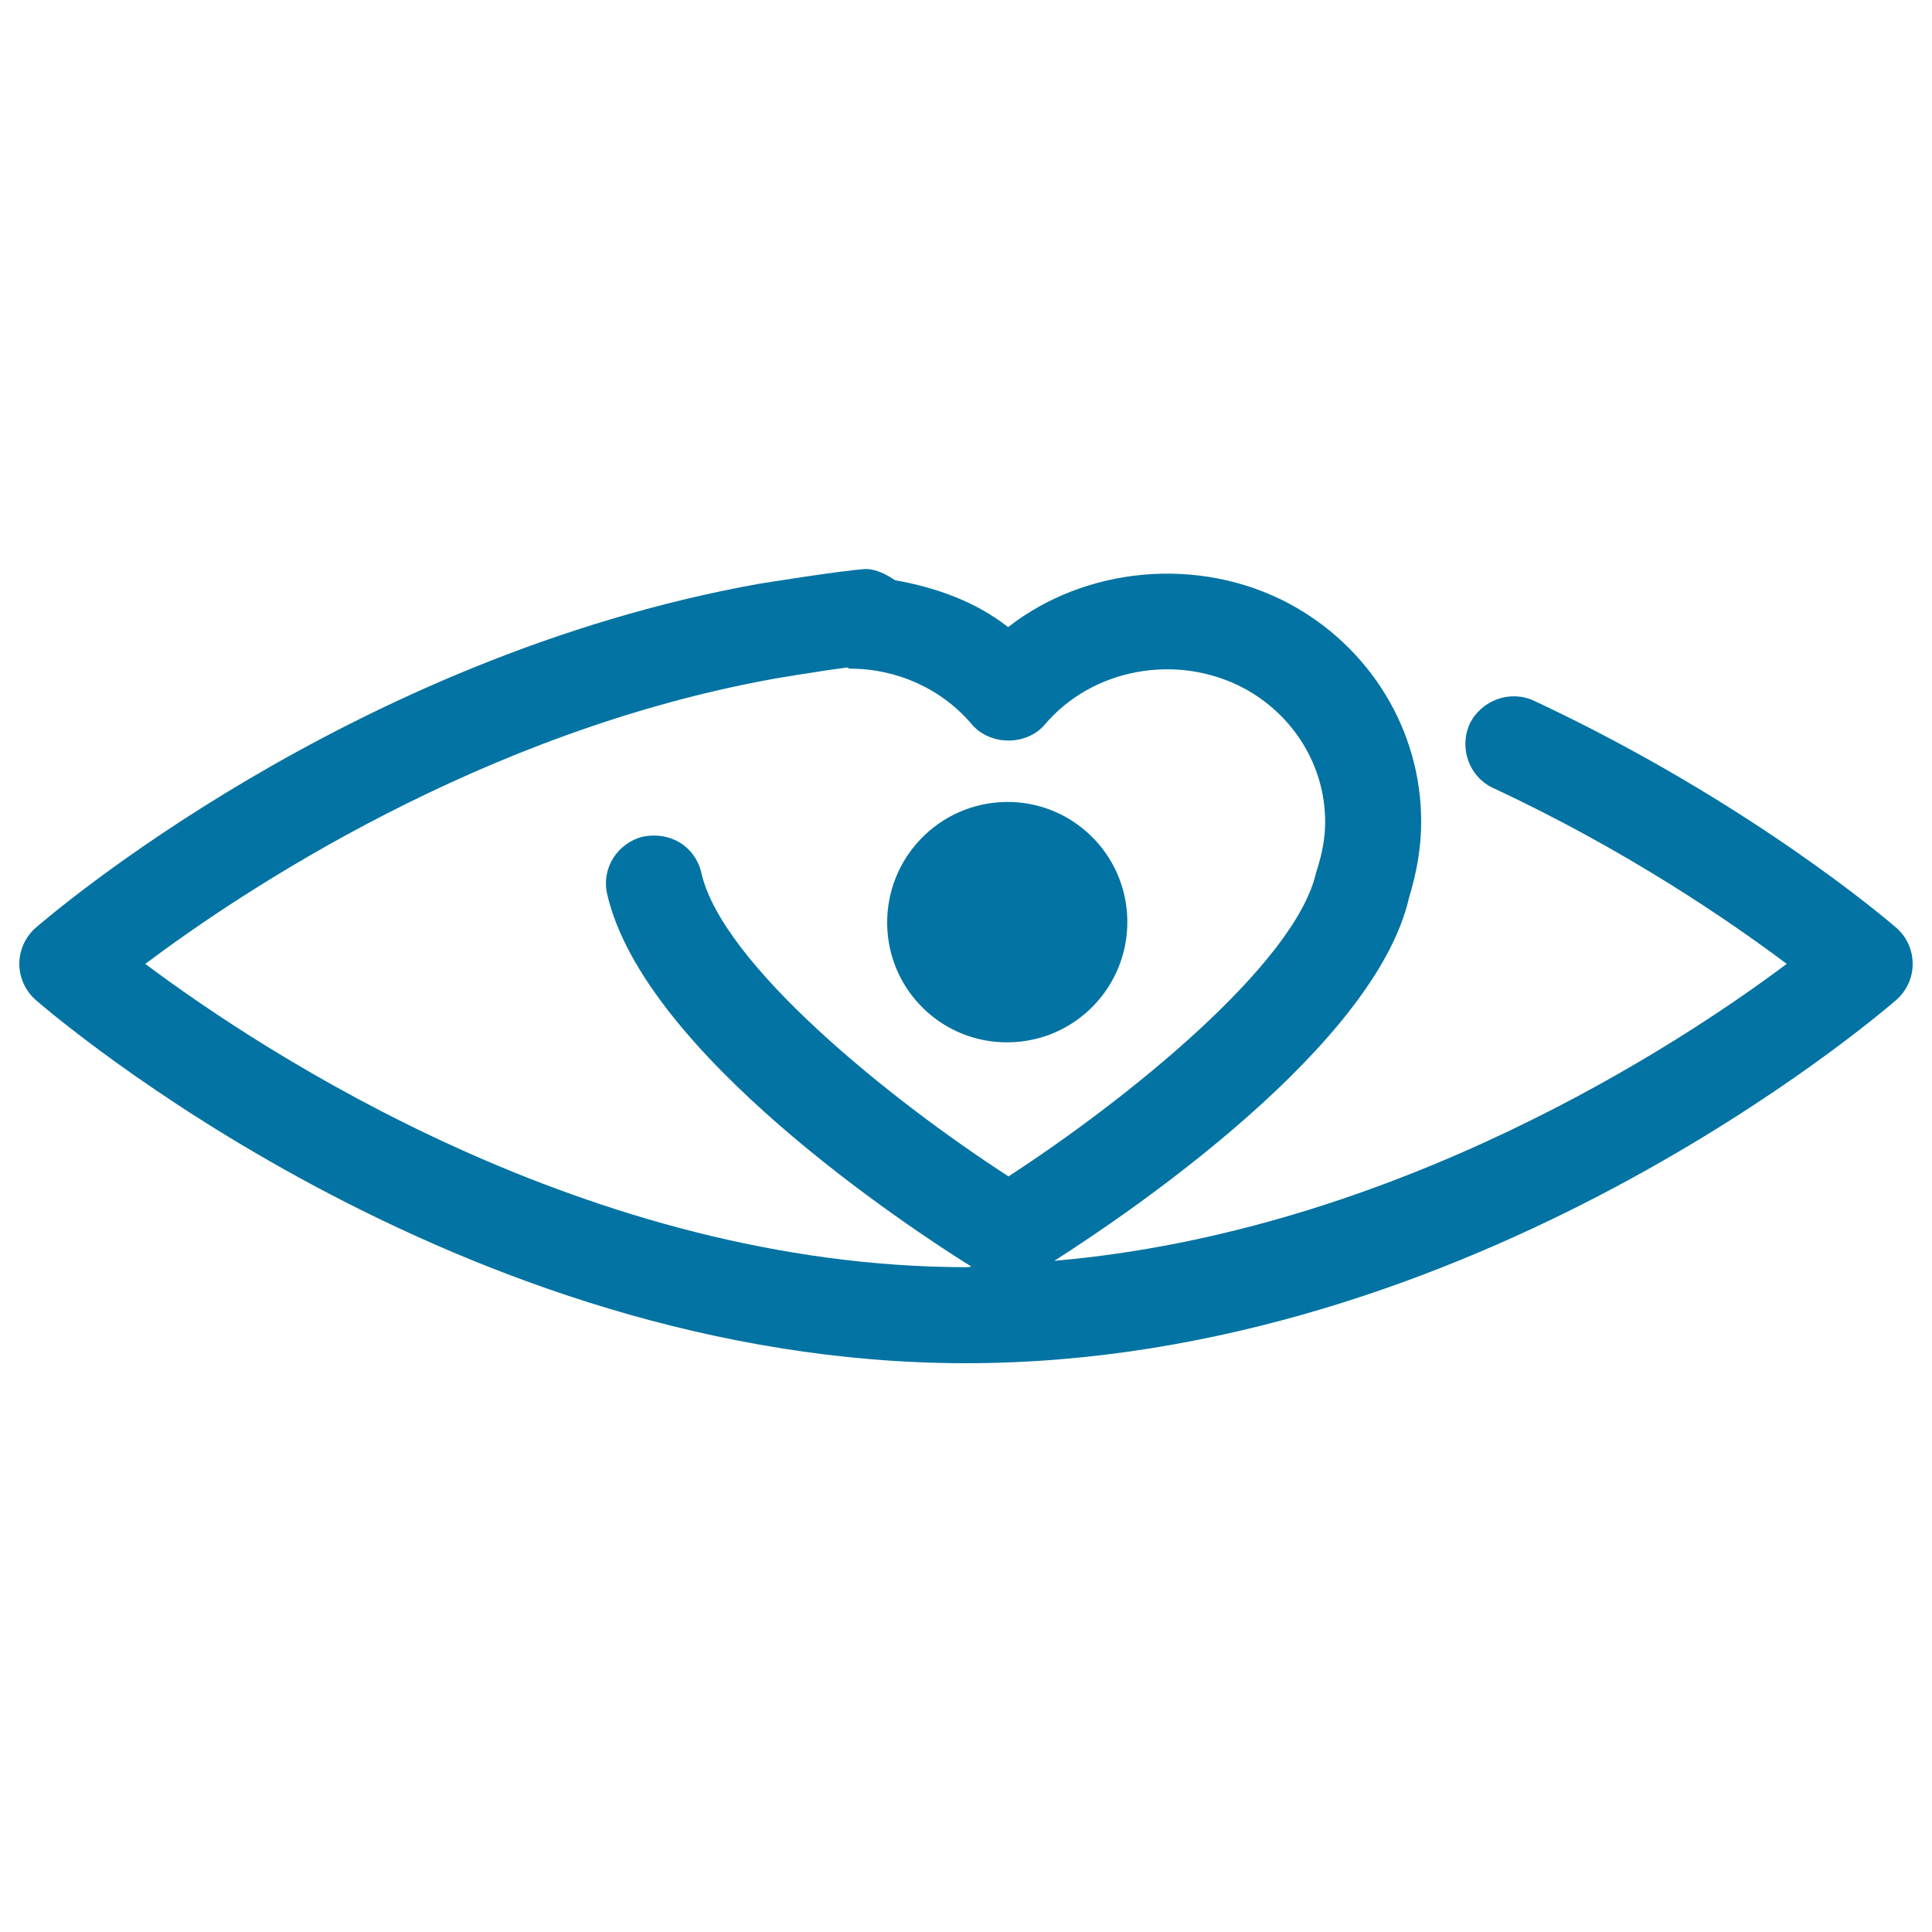 <svg xmlns="http://www.w3.org/2000/svg" viewBox="0 0 1000 1000" style="fill:#0273a2">
<title>Eye Outline Variant With Heart Shaped Center SVG icon</title>
<g><path d="M981.5,480.2c-3.1-2.7-75.4-65-187.5-117.5c-12.4-5.7-27.2-0.4-33.3,12c-5.6,12.6-0.3,27.4,12.2,33.2c69.3,32.3,123,69.3,151.9,91c-55.4,41.6-203,138.5-379.1,153.7c39.9-25.4,166.1-111.4,183.6-187.9c4.1-13.4,6.3-26.3,6.3-39.4c0-47.1-26.2-90.2-68.4-112.9c-46.9-24.9-105.5-19-145.4,12.2c-16.8-13.2-37.2-20.5-58.6-24.3c-4.4-3-9.5-5.6-14.8-5.8c-14.1,0.9-55.4,7.7-55.7,7.7C181,340.2,25.1,474.5,18.5,480.2c-5.4,4.7-8.5,11.6-8.5,18.7c0,7.2,3.2,14,8.5,18.7c9,7.7,218.4,188,481.5,188c263.1,0,472.4-180.3,481.5-188c5.4-4.8,8.5-11.5,8.5-18.7C990,491.7,986.9,484.9,981.5,480.2z M75.2,498.9c50.1-37.6,174.3-120.5,326.1-147.7c0.3,0,21.4-3.7,37.2-5.7c0.5,0,0.7,0.6,1.5,0.6c24.3,0,47.4,10.4,63,28.8c9.5,11.2,28.5,11.2,37.9,0c24.3-28.6,67.8-37.2,102.9-18.7c26,14,42.1,40.5,42.1,69.1c0,8-1.3,16-4.7,26.4c-10.7,47.3-98.5,117.8-159.2,157.2c-60.8-39.3-148.4-109.8-159-157.2c-3.2-13.5-15.8-21.4-30-18.7c-13.4,3.2-21.9,16.5-18.7,29.9c19,82.3,156.6,172.8,188.5,192.7c-1,0.1-1.7,0.3-2.7,0.3C304.5,655.7,135.8,544.3,75.2,498.9z M459.2,478.4c-0.5-34.3,26.8-62.7,61.3-63.3c34.3-0.6,62.5,26.9,63,61.2c0.5,34.3-26.8,62.7-61.3,63.2C487.9,540.1,459.7,512.7,459.2,478.4z"/></g>
</svg>
